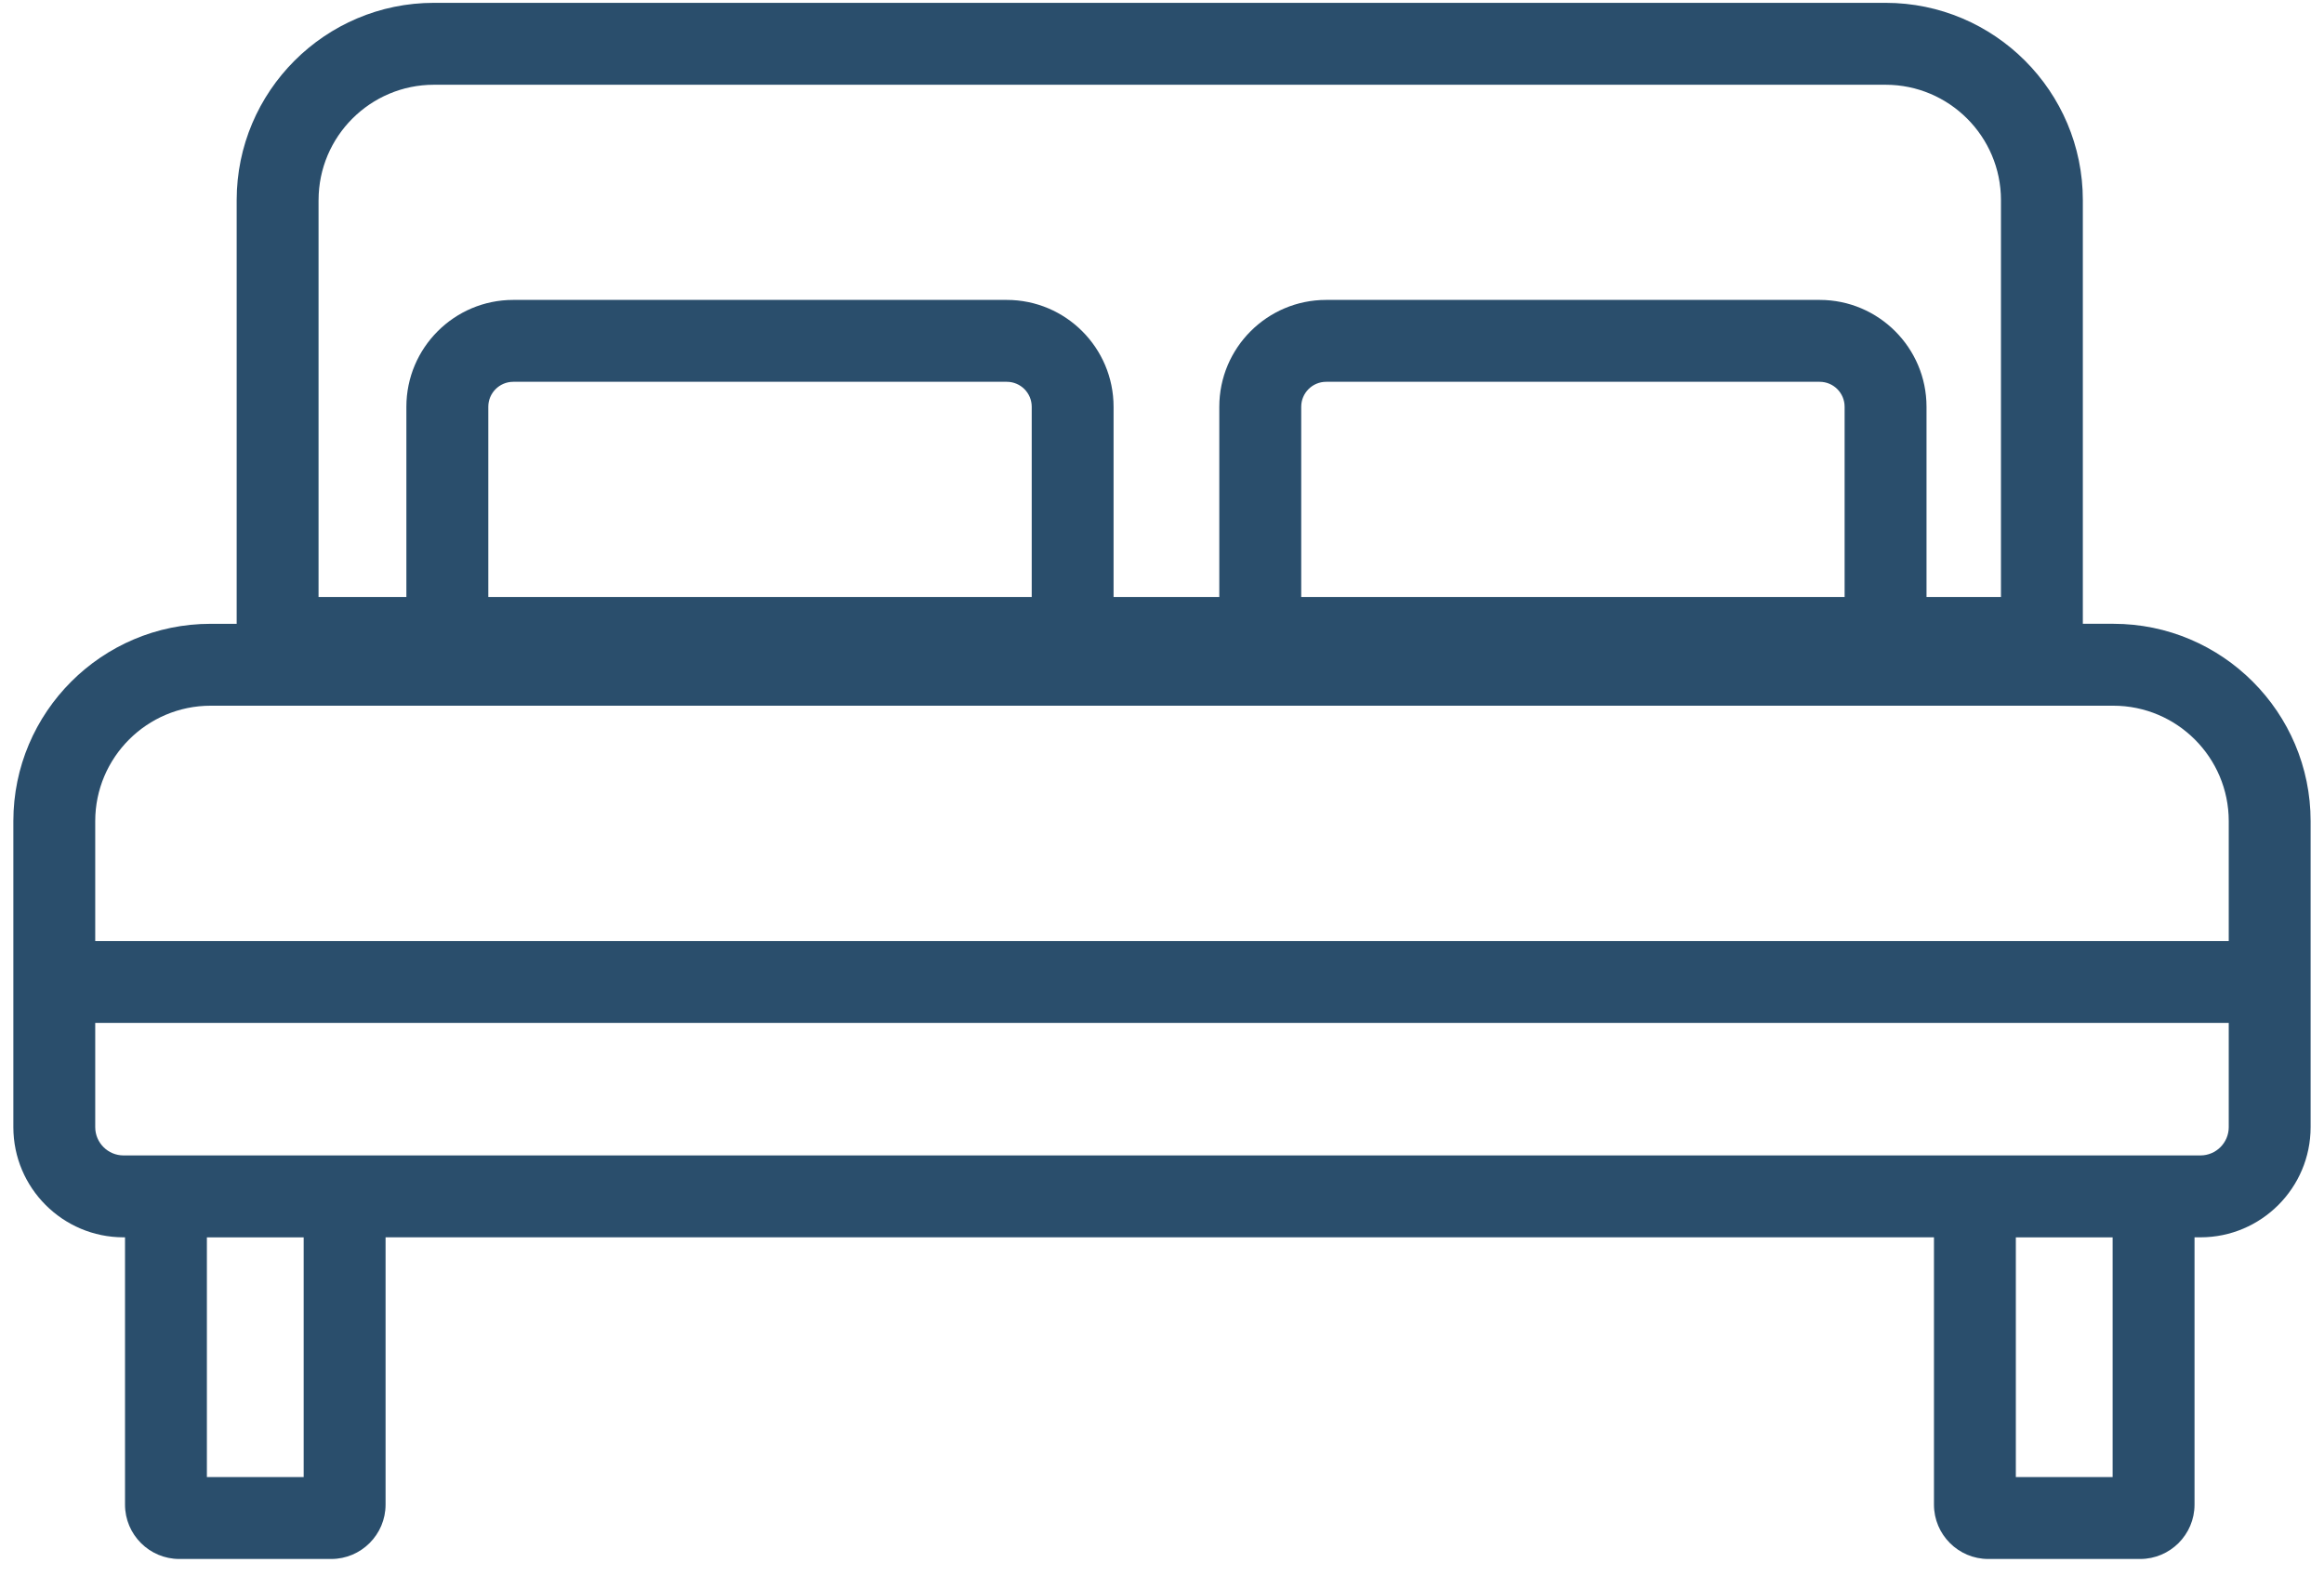 <svg width="87" height="59" viewBox="0 0 87 59" fill="none" xmlns="http://www.w3.org/2000/svg">
<g id="Lit_bleu 1" clip-path="url(#clip0_185_483)">
<path id="Vector" d="M79.116 23.347H77.972V7.491C77.972 3.419 74.66 0.106 70.587 0.106H16.245C12.173 0.106 8.86 3.419 8.86 7.491V23.348H7.885C3.813 23.347 0.5 26.66 0.5 30.732V42.186C0.5 44.461 2.35 46.31 4.624 46.31H4.68V56.315C4.68 57.436 5.592 58.349 6.714 58.349H12.399C13.521 58.349 14.434 57.436 14.434 56.315V46.31H72.399V56.315C72.399 57.436 73.311 58.349 74.433 58.349H80.118C81.24 58.349 82.153 57.436 82.153 56.315V46.31H82.375C84.65 46.31 86.499 44.46 86.499 42.186V30.732C86.499 26.66 83.187 23.347 79.115 23.347H79.116ZM38.623 22.344H18.28V15.223C18.28 14.709 18.699 14.29 19.214 14.29H37.69C38.205 14.29 38.623 14.709 38.623 15.223V22.344ZM69.055 22.344H48.712V15.223C48.712 14.709 49.13 14.29 49.645 14.29H68.121C68.636 14.29 69.054 14.709 69.054 15.223V22.344H69.055ZM11.926 7.491C11.926 5.109 13.863 3.172 16.245 3.172H70.587C72.969 3.172 74.907 5.109 74.907 7.491V22.345H72.12V15.224C72.12 13.019 70.326 11.225 68.121 11.225H49.644C47.439 11.225 45.645 13.019 45.645 15.224V22.345H41.687V15.224C41.687 13.019 39.894 11.225 37.688 11.225H19.212C17.007 11.225 15.213 13.019 15.213 15.224V22.345H11.925V7.491H11.926ZM7.885 26.413H79.115C81.496 26.413 83.434 28.351 83.434 30.732V35.219H3.565V30.732C3.565 28.351 5.503 26.413 7.885 26.413ZM11.368 55.284H7.745V46.311H11.368V55.284ZM79.087 55.284H75.464V46.311H79.087V55.284ZM82.375 43.245H4.624C4.041 43.245 3.565 42.77 3.565 42.187V38.285H83.434V42.187C83.434 42.77 82.959 43.245 82.375 43.245Z" fill="#2A4E6C"/>
</g>
<defs>
<clipPath id="clip0_185_483">
<rect width="86" height="58.244" fill="white" transform="translate(0.5 0.106)"/>
</clipPath>
</defs>
</svg>

